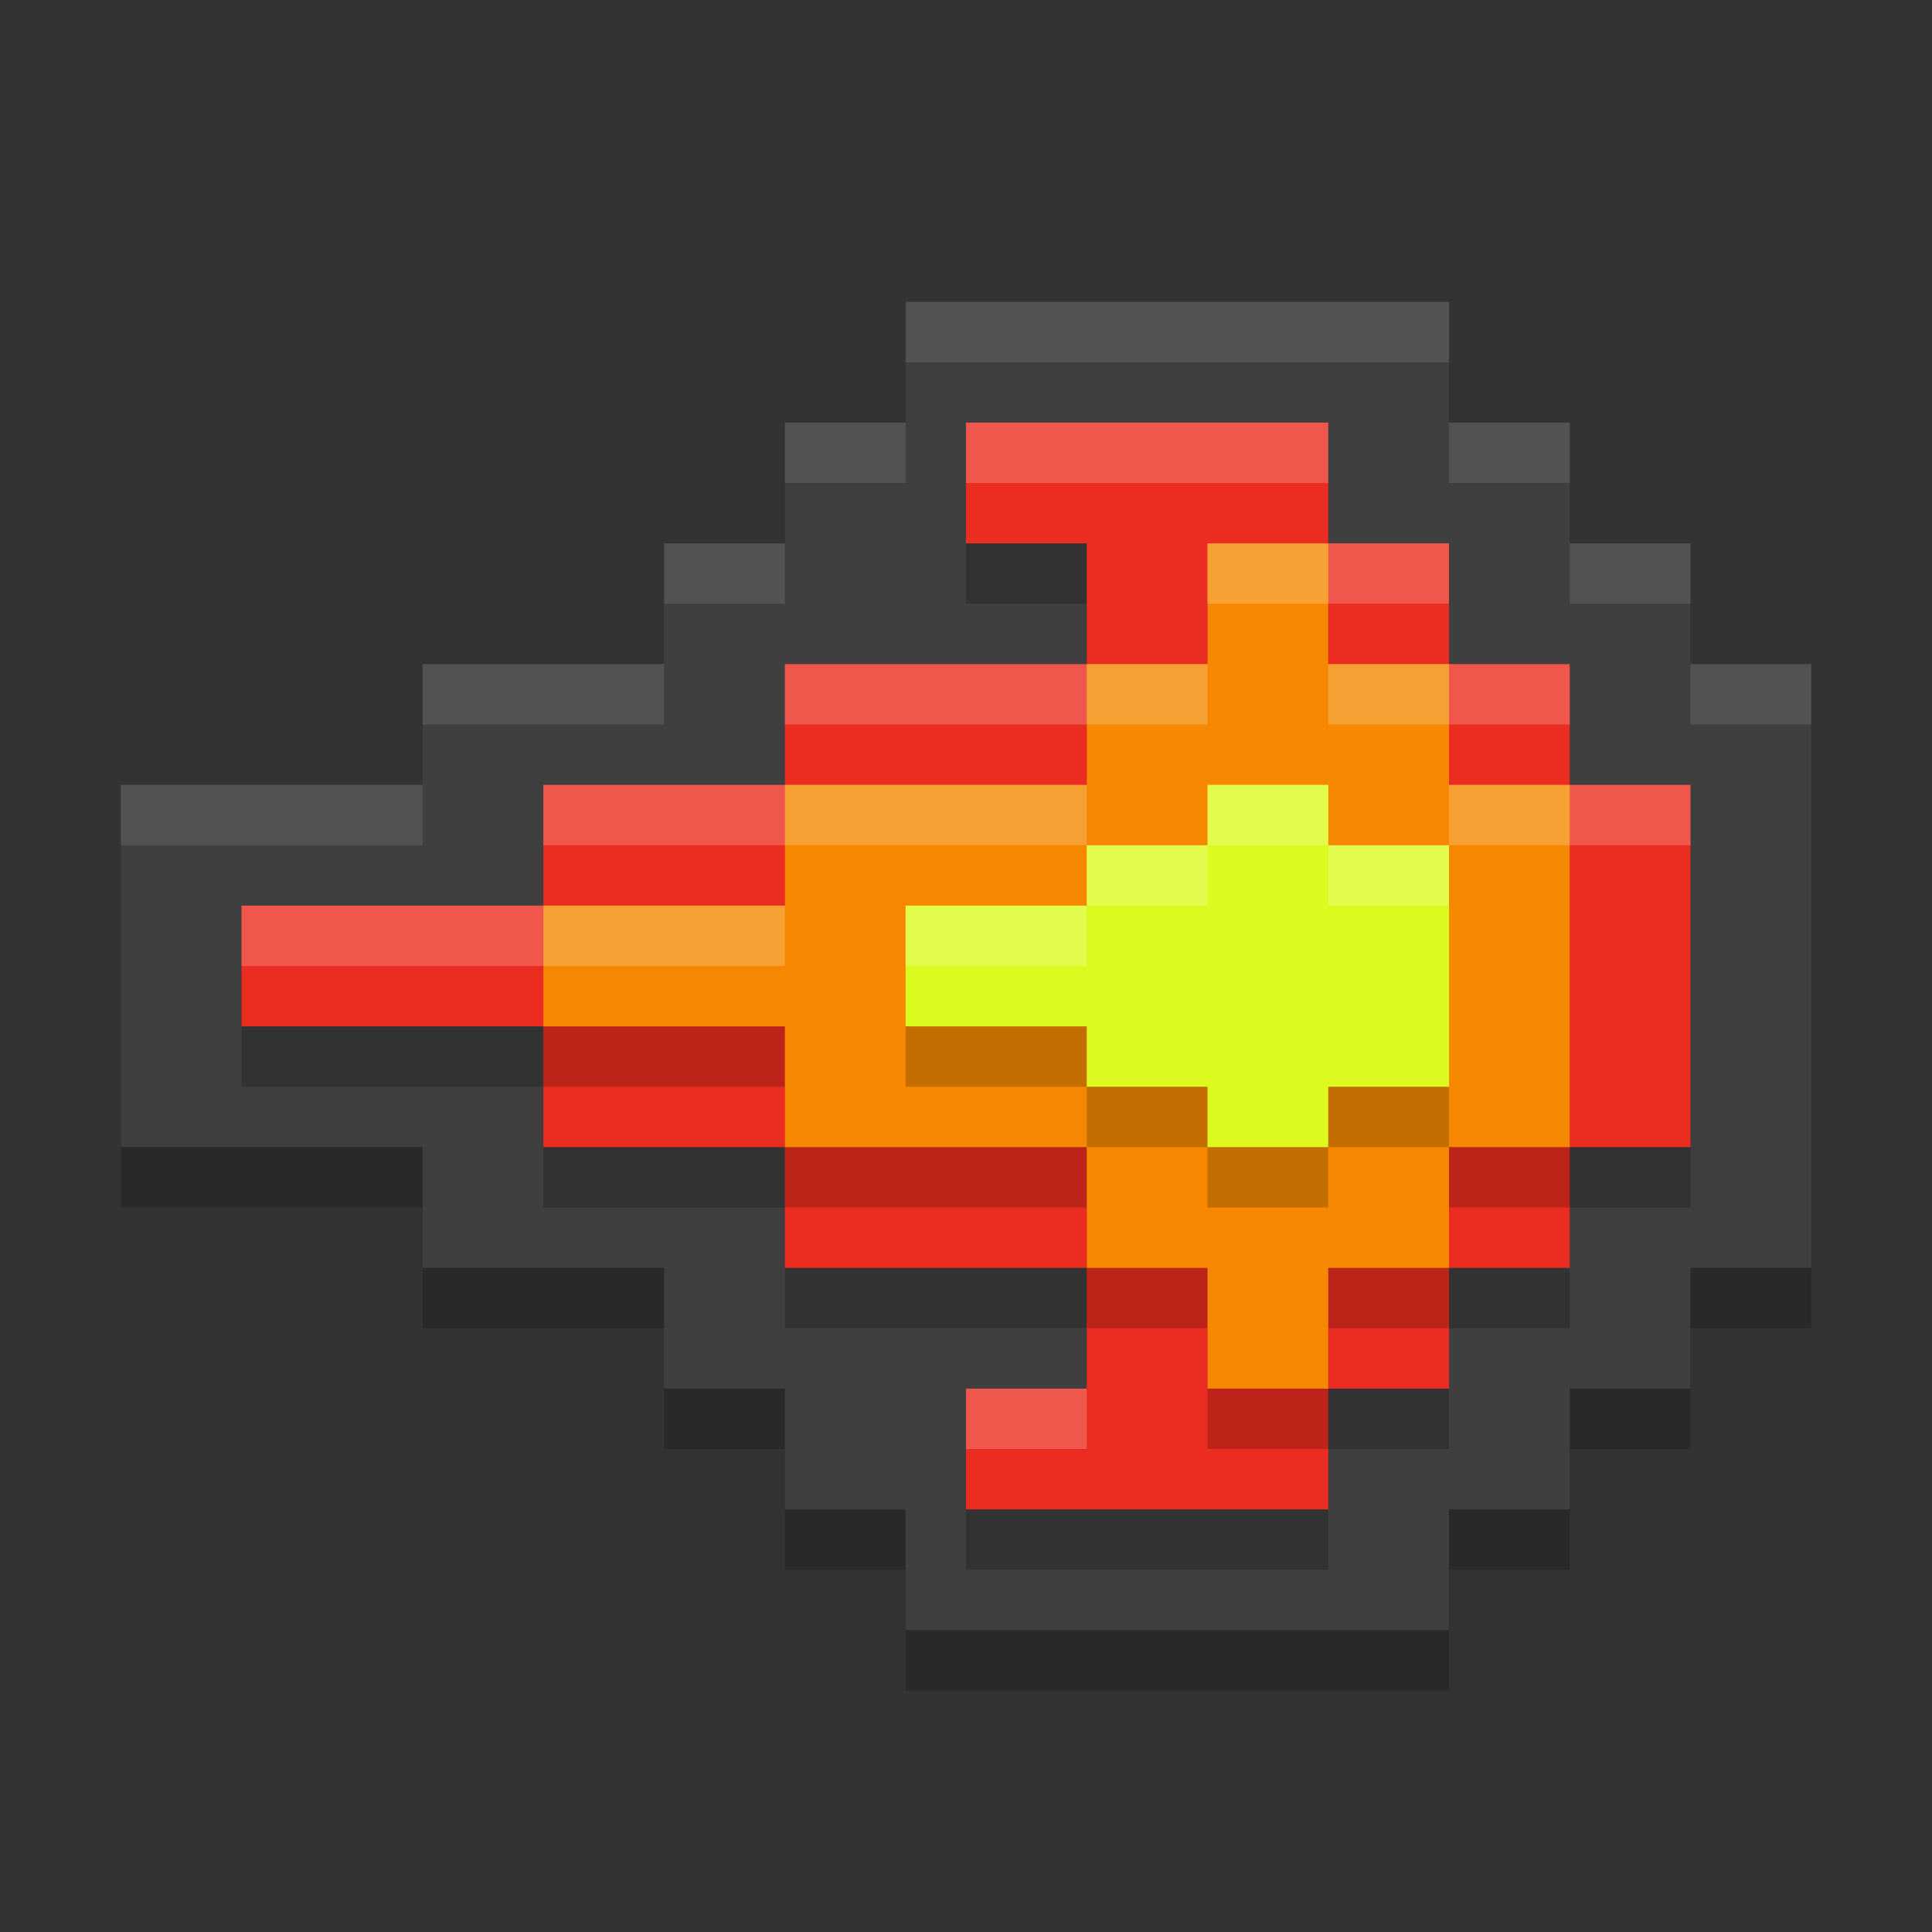 <svg width="32" height="32" version="1.1" xmlns="http://www.w3.org/2000/svg">
 <rect width="100%" height="100%" fill="#333333" stroke="none"/>
 <path d="m15 26v2h9v-2h2v-2h2v-2h2v-10h-2v-2h-2v-2h-2v-2h-9v2h-2v2h-2v2h-4v2h-5v6h5v2h4v2h2v2z" style="opacity:.2"/>
 <path d="m15 25v2h9v-2h2v-2h2v-2h2v-10h-2v-2h-2v-2h-2v-2h-9v2h-2v2h-2v2h-4v2h-5v6h5v2h4v2h2v2z" style="fill:#3f3f3f"/>
 <path d="m16 8v2h2v2h-5v2h-4v2h-5v2h5v2h4v2h5v2h-2v2h6v-2h2v-2h2v-2h2v-6h-2v-2h-2v-2h-2v-2z" style="opacity:.2"/>
 <path d="m16 7v2h2v2h-5v2h-4v2h-5v2h5v2h4v2h5v2h-2v2h6v-2h2v-2h2v-2h2v-6h-2v-2h-2v-2h-2v-2z" style="fill:#eb2d21"/>
 <path d="m9 16v2h4v2h5v2h2v2h2v-2h2v-2h2v-6h-2v-2h-2v-2h-2v2h-2v2h-5v2z" style="opacity:.2"/>
 <path d="m9 15v2h4v2h5v2h2v2h2v-2h2v-2h2v-6h-2v-2h-2v-2h-2v2h-2v2h-5v2z" style="fill:#f58800"/>
 <path d="m24 19v-4h-2v-1h-2v1h-2v1h-3v2h3v1h2v1h2v-1z" style="opacity:.2"/>
 <path d="m24 18v-4h-2v-1h-2v1h-2v1h-3v2h3v1h2v1h2v-1z" style="fill:#dcfa20"/>
 <path d="m15 5v1h9v-1h-9zm-2 2v1h2v-1h-2zm11 0v1h2v-1h-2zm-13 2v1h2v-1h-2zm15 0v1h2v-1h-2zm-19 2v1h4v-1h-4zm21 0v1h2v-1h-2zm-26 2v1h5v-1h-5z" style="fill:#ffffff;opacity:.1"/>
 <path d="m16 7v1h6v-1h-6zm6 2v1h2v-1h-2zm-9 2v1h5v-1h-5zm11 0v1h2v-1h-2zm-15 2v1h4v-1h-4zm17 0v1h2v-1h-2zm-22 2v1h5v-1h-5zm12 8v1h2v-1h-2z" style="fill:#ffffff;opacity:.2"/>
 <path d="m20 9v1h2v-1h-2zm-2 2v1h2v-1h-2zm4 0v1h2v-1h-2zm-9 2v1h5v-1h-5zm11 0v1h2v-1h-2zm-15 2v1h4v-1h-4z" style="fill:#ffffff;opacity:.2"/>
 <path d="m20 13v1h2v-1h-2zm2 1v1h2v-1h-2zm-2 0h-2v1h2v-1zm-2 1h-3v1h3v-1z" style="fill:#ffffff;opacity:.2"/>
</svg>
